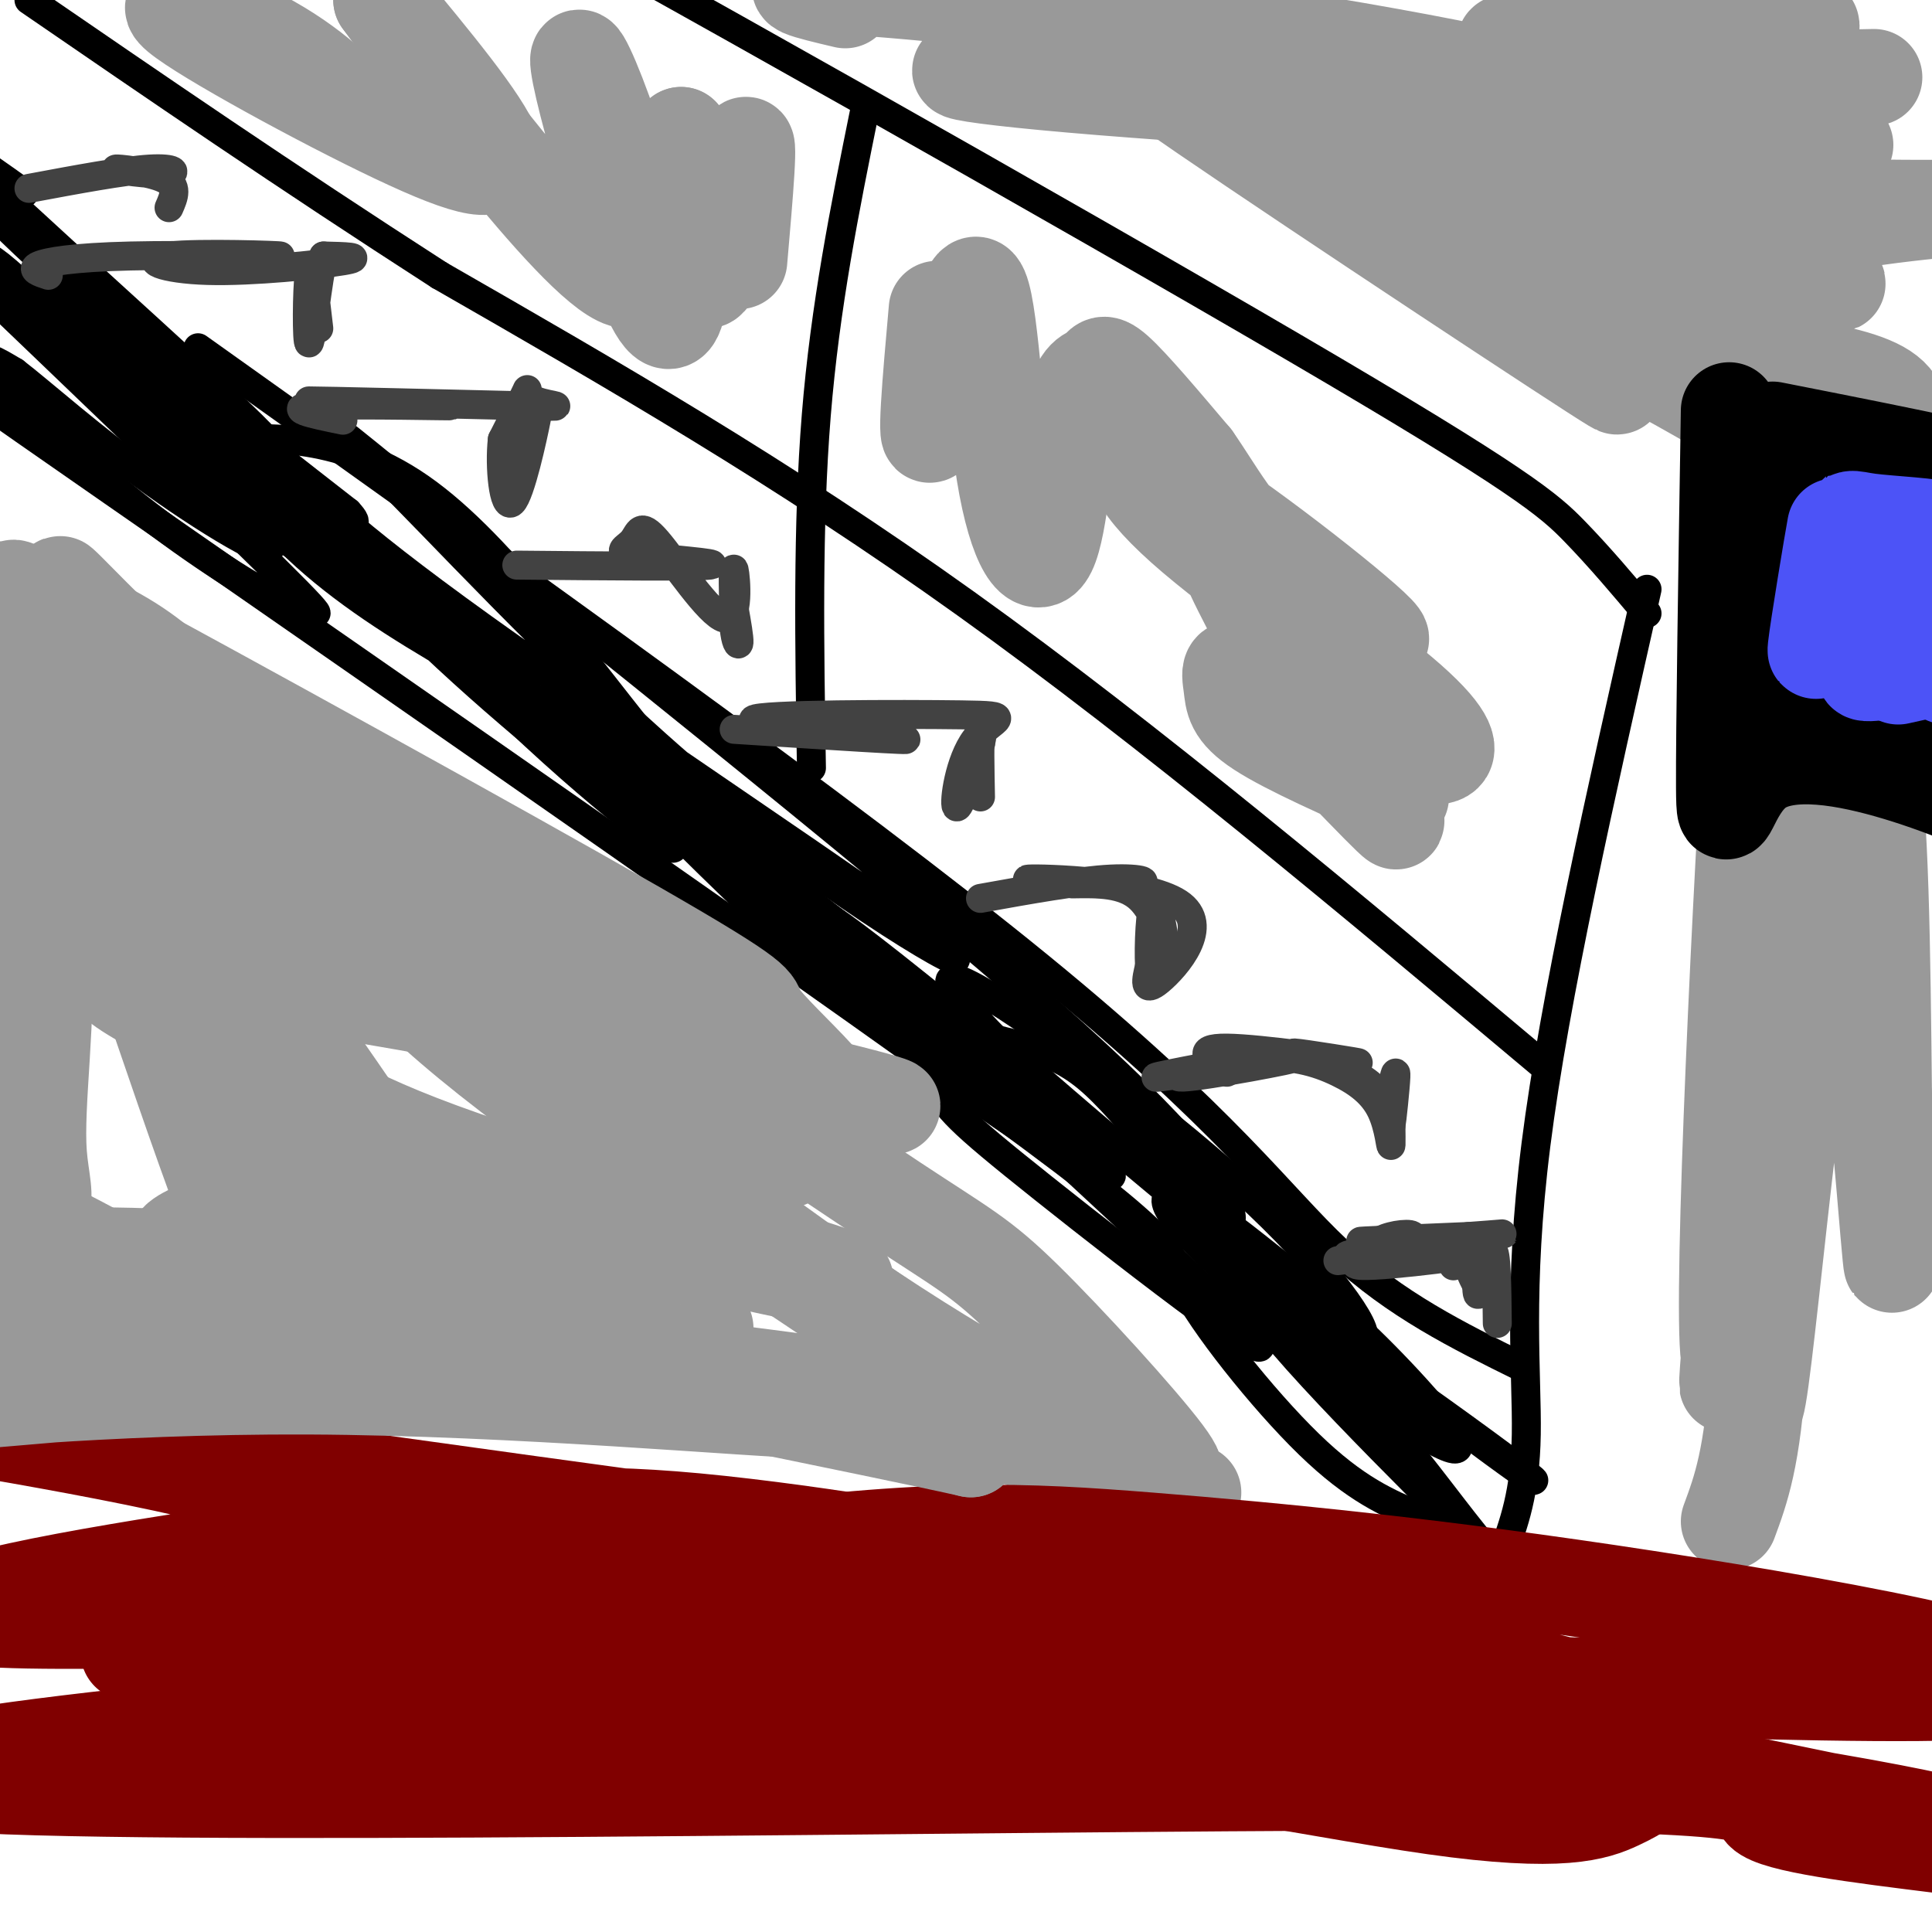 <svg viewBox='0 0 400 400' version='1.1' xmlns='http://www.w3.org/2000/svg' xmlns:xlink='http://www.w3.org/1999/xlink'><g fill='none' stroke='#000000' stroke-width='6' stroke-linecap='round' stroke-linejoin='round'><path d='M41,72c67.422,48.022 134.844,96.044 174,128c39.156,31.956 50.044,47.844 62,59c11.956,11.156 24.978,17.578 38,24'/><path d='M341,122c-9.600,42.444 -19.200,84.889 -23,115c-3.800,30.111 -1.800,47.889 -2,60c-0.200,12.111 -2.600,18.556 -5,25'/><path d='M341,127c-4.869,-5.792 -9.738,-11.583 -15,-17c-5.262,-5.417 -10.917,-10.458 -58,-38c-47.083,-27.542 -135.595,-77.583 -179,-101c-43.405,-23.417 -41.702,-20.208 -40,-17'/><path d='M179,23c-4.083,20.167 -8.167,40.333 -10,63c-1.833,22.667 -1.417,47.833 -1,73'/><path d='M320,221c-40.917,-34.333 -81.833,-68.667 -120,-96c-38.167,-27.333 -73.583,-47.667 -109,-68'/><path d='M91,57c-32.333,-20.833 -58.667,-38.917 -85,-57'/><path d='M294,314c-6.670,-2.807 -13.340,-5.615 -23,-15c-9.660,-9.385 -22.309,-25.349 -26,-33c-3.691,-7.651 1.578,-6.989 -47,-42c-48.578,-35.011 -151.002,-105.695 -193,-135c-41.998,-29.305 -23.571,-17.230 -21,-20c2.571,-2.770 -10.715,-20.385 -24,-38'/><path d='M5,40c-10.018,-7.164 -20.037,-14.328 -6,-1c14.037,13.328 52.129,47.149 56,52c3.871,4.851 -26.478,-19.267 -44,-35c-17.522,-15.733 -22.218,-23.082 -21,-22c1.218,1.082 8.348,10.595 23,24c14.652,13.405 36.826,30.703 59,48'/><path d='M72,106c5.944,6.347 -8.696,-1.784 -25,-14c-16.304,-12.216 -34.273,-28.516 -41,-33c-6.727,-4.484 -2.212,2.849 15,17c17.212,14.151 47.121,35.119 54,42c6.879,6.881 -9.271,-0.327 -31,-17c-21.729,-16.673 -49.036,-42.812 -44,-38c5.036,4.812 42.414,40.574 57,55c14.586,14.426 6.378,7.515 4,6c-2.378,-1.515 1.074,2.367 -4,0c-5.074,-2.367 -18.674,-10.983 -31,-21c-12.326,-10.017 -23.379,-21.433 -27,-26c-3.621,-4.567 0.189,-2.283 4,0'/><path d='M3,77c5.184,3.944 16.144,13.804 29,23c12.856,9.196 27.606,17.730 23,12c-4.606,-5.730 -28.570,-25.722 -43,-40c-14.430,-14.278 -19.326,-22.843 -12,-17c7.326,5.843 26.874,26.093 50,45c23.126,18.907 49.832,36.472 57,42c7.168,5.528 -5.200,-0.981 -17,-8c-11.800,-7.019 -23.032,-14.546 -32,-24c-8.968,-9.454 -15.672,-20.833 -19,-27c-3.328,-6.167 -3.281,-7.122 5,2c8.281,9.122 24.794,28.321 42,45c17.206,16.679 35.103,30.840 53,45'/><path d='M139,175c3.322,3.739 -14.874,-9.414 -36,-30c-21.126,-20.586 -45.183,-48.605 -52,-56c-6.817,-7.395 3.607,5.833 13,16c9.393,10.167 17.755,17.271 47,40c29.245,22.729 79.374,61.081 81,63c1.626,1.919 -45.250,-32.595 -77,-58c-31.750,-25.405 -48.375,-41.703 -65,-58'/><path d='M50,92c-7.939,-6.086 4.714,7.698 40,37c35.286,29.302 93.207,74.122 120,96c26.793,21.878 22.460,20.813 12,15c-10.460,-5.813 -27.047,-16.373 -54,-41c-26.953,-24.627 -64.272,-63.322 -51,-53c13.272,10.322 77.136,69.661 141,129'/><path d='M258,275c13.477,14.390 -23.330,-14.136 -42,-29c-18.670,-14.864 -19.202,-16.065 -23,-22c-3.798,-5.935 -10.860,-16.604 -18,-26c-7.140,-9.396 -14.356,-17.518 15,6c29.356,23.518 95.285,78.678 109,92c13.715,13.322 -24.783,-15.194 -43,-31c-18.217,-15.806 -16.151,-18.904 -11,-17c5.151,1.904 13.389,8.808 20,14c6.611,5.192 11.597,8.670 20,17c8.403,8.330 20.224,21.512 16,21c-4.224,-0.512 -24.493,-14.718 -35,-23c-10.507,-8.282 -11.254,-10.641 -12,-13'/><path d='M254,264c2.534,1.429 14.869,11.501 25,22c10.131,10.499 18.060,21.426 24,29c5.940,7.574 9.892,11.796 -4,-2c-13.892,-13.796 -45.629,-45.611 -39,-45c6.629,0.611 51.624,33.647 57,38c5.376,4.353 -28.868,-19.978 -51,-40c-22.132,-20.022 -32.151,-35.737 -41,-43c-8.849,-7.263 -16.528,-6.075 -25,-10c-8.472,-3.925 -17.736,-12.962 -27,-22'/><path d='M173,191c-9.961,-7.858 -21.362,-16.503 -36,-34c-14.638,-17.497 -32.511,-43.844 -50,-56c-17.489,-12.156 -34.593,-10.119 -40,-10c-5.407,0.119 0.884,-1.680 5,-1c4.116,0.680 6.058,3.840 8,7'/><path d='M60,97c4.088,4.341 10.309,11.694 40,33c29.691,21.306 82.854,56.566 95,66c12.146,9.434 -16.724,-6.958 -44,-29c-27.276,-22.042 -52.959,-49.734 -68,-65c-15.041,-15.266 -19.442,-18.104 8,4c27.442,22.104 86.727,69.152 120,98c33.273,28.848 40.535,39.498 43,45c2.465,5.502 0.133,5.858 -8,0c-8.133,-5.858 -22.066,-17.929 -36,-30'/><path d='M210,219c-10.515,-10.023 -18.801,-20.081 -9,-15c9.801,5.081 37.689,25.300 56,42c18.311,16.700 27.045,29.881 25,31c-2.045,1.119 -14.870,-9.823 -14,-9c0.870,0.823 15.435,13.412 30,26'/></g>
<g fill='none' stroke='#424242' stroke-width='6' stroke-linecap='round' stroke-linejoin='round'><path d='M277,261c13.800,-1.711 27.600,-3.422 26,-4c-1.600,-0.578 -18.600,-0.022 -21,0c-2.400,0.022 9.800,-0.489 22,-1'/><path d='M304,256c6.357,-0.432 11.251,-1.012 3,0c-8.251,1.012 -29.647,3.617 -28,4c1.647,0.383 26.336,-1.455 28,-1c1.664,0.455 -19.698,3.205 -25,3c-5.302,-0.205 5.457,-3.363 9,-5c3.543,-1.637 -0.131,-1.753 -3,-1c-2.869,0.753 -4.935,2.377 -7,4'/><path d='M281,260c2.336,-0.217 11.676,-2.760 18,-2c6.324,0.760 9.633,4.822 10,5c0.367,0.178 -2.209,-3.529 -3,-3c-0.791,0.529 0.203,5.294 0,6c-0.203,0.706 -1.601,-2.647 -3,-6'/><path d='M303,260c-1.156,-0.019 -2.544,2.934 -2,2c0.544,-0.934 3.022,-5.756 4,-4c0.978,1.756 0.456,10.088 1,10c0.544,-0.088 2.156,-8.597 3,-9c0.844,-0.403 0.922,7.298 1,15'/><path d='M254,222c-3.564,-2.537 -7.128,-5.074 0,-5c7.128,0.074 24.948,2.758 27,3c2.052,0.242 -11.663,-1.957 -13,-2c-1.337,-0.043 9.703,2.071 15,6c5.297,3.929 4.849,9.673 5,9c0.151,-0.673 0.900,-7.764 1,-10c0.100,-2.236 -0.450,0.382 -1,3'/><path d='M288,226c-0.127,3.270 0.054,9.944 0,11c-0.054,1.056 -0.343,-3.506 -2,-7c-1.657,-3.494 -4.683,-5.919 -9,-8c-4.317,-2.081 -9.925,-3.817 -18,-3c-8.075,0.817 -18.618,4.188 -14,4c4.618,-0.188 24.397,-3.935 23,-4c-1.397,-0.065 -23.971,3.553 -28,4c-4.029,0.447 10.485,-2.276 25,-5'/><path d='M203,186c10.206,-1.839 20.411,-3.679 27,-4c6.589,-0.321 9.561,0.875 3,1c-6.561,0.125 -22.656,-0.822 -20,-1c2.656,-0.178 24.061,0.414 31,5c6.939,4.586 -0.589,13.168 -4,16c-3.411,2.832 -2.706,-0.084 -2,-3'/><path d='M238,200c-0.239,-4.027 0.163,-12.595 1,-13c0.837,-0.405 2.110,7.352 2,8c-0.110,0.648 -1.603,-5.815 -5,-9c-3.397,-3.185 -8.699,-3.093 -14,-3'/><path d='M152,151c19.573,1.263 39.146,2.526 35,2c-4.146,-0.526 -32.012,-2.840 -31,-4c1.012,-1.160 30.900,-1.167 43,-1c12.100,0.167 6.412,0.506 3,5c-3.412,4.494 -4.546,13.141 -4,14c0.546,0.859 2.773,-6.071 5,-13'/><path d='M203,154c0.778,-3.311 0.222,-5.089 0,-3c-0.222,2.089 -0.111,8.044 0,14'/><path d='M107,117c18.563,0.177 37.126,0.355 40,0c2.874,-0.355 -9.941,-1.242 -15,-2c-5.059,-0.758 -2.361,-1.388 -1,-3c1.361,-1.612 1.385,-4.205 5,0c3.615,4.205 10.819,15.209 14,16c3.181,0.791 2.337,-8.631 2,-10c-0.337,-1.369 -0.169,5.316 0,12'/><path d='M152,130c0.267,2.844 0.933,3.956 1,3c0.067,-0.956 -0.467,-3.978 -1,-7'/><path d='M71,87c-6.402,-1.306 -12.803,-2.613 -5,-3c7.803,-0.387 29.811,0.144 27,0c-2.811,-0.144 -30.441,-0.964 -29,-1c1.441,-0.036 31.953,0.712 44,1c12.047,0.288 5.628,0.116 3,-1c-2.628,-1.116 -1.465,-3.176 -2,-2c-0.535,1.176 -2.767,5.588 -5,10'/><path d='M104,91c-0.643,5.595 0.250,14.583 2,13c1.750,-1.583 4.357,-13.738 5,-17c0.643,-3.262 -0.679,2.369 -2,8'/><path d='M10,57c-1.868,-0.611 -3.737,-1.222 -2,-2c1.737,-0.778 7.079,-1.721 19,-2c11.921,-0.279 30.421,0.108 31,0c0.579,-0.108 -16.762,-0.709 -23,0c-6.238,0.709 -1.372,2.729 8,3c9.372,0.271 23.249,-1.208 28,-2c4.751,-0.792 0.375,-0.896 -4,-1'/><path d='M67,53c-1.274,4.881 -2.458,17.583 -3,18c-0.542,0.417 -0.440,-11.452 0,-14c0.440,-2.548 1.220,4.226 2,11'/><path d='M6,39c9.845,-1.841 19.691,-3.681 25,-4c5.309,-0.319 6.083,0.884 3,1c-3.083,0.116 -10.022,-0.853 -10,-1c0.022,-0.147 7.006,0.530 10,2c2.994,1.470 1.997,3.735 1,6'/></g>
<g fill='none' stroke='#999999' stroke-width='20' stroke-linecap='round' stroke-linejoin='round'><path d='M43,3c12.108,8.601 24.215,17.203 27,18c2.785,0.797 -3.754,-6.209 -14,-12c-10.246,-5.791 -24.200,-10.367 -19,-6c5.200,4.367 29.554,17.676 45,25c15.446,7.324 21.985,8.664 20,3c-1.985,-5.664 -12.492,-18.332 -23,-31'/><path d='M79,0c8.837,12.072 42.431,57.751 51,58c8.569,0.249 -7.885,-44.933 -10,-46c-2.115,-1.067 10.110,41.981 16,52c5.890,10.019 5.445,-12.990 5,-36'/><path d='M141,28c1.417,3.095 2.458,28.833 5,30c2.542,1.167 6.583,-22.238 8,-27c1.417,-4.762 0.208,9.119 -1,23'/><path d='M194,64c-1.325,14.958 -2.650,29.916 -1,25c1.650,-4.916 6.274,-29.706 9,-30c2.726,-0.294 3.553,23.908 6,39c2.447,15.092 6.515,21.074 9,16c2.485,-5.074 3.388,-21.206 5,-29c1.612,-7.794 3.934,-7.252 5,-8c1.066,-0.748 0.876,-2.785 4,0c3.124,2.785 9.562,10.393 16,18'/><path d='M247,95c4.713,6.696 8.497,14.436 18,23c9.503,8.564 24.725,17.954 20,13c-4.725,-4.954 -29.396,-24.251 -41,-31c-11.604,-6.749 -10.140,-0.951 1,9c11.140,9.951 31.956,24.053 43,33c11.044,8.947 12.316,12.737 11,14c-1.316,1.263 -5.219,-0.002 -8,0c-2.781,0.002 -4.441,1.270 -12,-8c-7.559,-9.270 -21.017,-29.077 -24,-32c-2.983,-2.923 4.508,11.039 12,25'/><path d='M267,141c8.363,12.032 23.271,29.611 22,29c-1.271,-0.611 -18.722,-19.411 -27,-27c-8.278,-7.589 -7.382,-3.966 -7,-1c0.382,2.966 0.252,5.276 6,9c5.748,3.724 17.374,8.862 29,14'/><path d='M175,0c-7.565,-1.781 -15.129,-3.563 -3,-3c12.129,0.563 43.953,3.470 81,9c37.047,5.530 79.318,13.684 69,15c-10.318,1.316 -73.226,-4.204 -103,-6c-29.774,-1.796 -26.415,0.132 9,3c35.415,2.868 102.884,6.676 114,9c11.116,2.324 -34.123,3.164 -54,4c-19.877,0.836 -14.394,1.667 -12,3c2.394,1.333 1.697,3.166 1,5'/><path d='M277,39c23.636,1.749 82.226,3.621 109,4c26.774,0.379 21.732,-0.734 2,2c-19.732,2.734 -54.156,9.314 -69,13c-14.844,3.686 -10.109,4.478 7,4c17.109,-0.478 46.593,-2.226 53,-3c6.407,-0.774 -10.261,-0.575 -21,1c-10.739,1.575 -15.549,4.525 -19,7c-3.451,2.475 -5.545,4.474 6,6c11.545,1.526 36.727,2.579 45,8c8.273,5.421 -0.364,15.211 -9,25'/><path d='M381,106c-4.645,-1.352 -11.758,-17.233 -24,-33c-12.242,-15.767 -29.615,-31.420 -40,-39c-10.385,-7.580 -13.783,-7.087 -17,-7c-3.217,0.087 -6.252,-0.230 -10,0c-3.748,0.230 -8.209,1.009 -8,5c0.209,3.991 5.087,11.193 21,24c15.913,12.807 42.861,31.217 27,21c-15.861,-10.217 -74.532,-49.062 -87,-58c-12.468,-8.938 21.266,12.031 55,33'/><path d='M298,52c21.683,12.194 48.392,26.179 63,35c14.608,8.821 17.115,12.478 18,15c0.885,2.522 0.150,3.907 -2,4c-2.150,0.093 -5.713,-1.107 -8,-6c-2.287,-4.893 -3.297,-13.478 -2,-8c1.297,5.478 4.900,25.017 7,52c2.100,26.983 2.697,61.408 1,66c-1.697,4.592 -5.688,-20.648 -5,-44c0.688,-23.352 6.054,-44.815 6,-38c-0.054,6.815 -5.527,41.907 -11,77'/><path d='M365,205c-4.057,38.008 -8.698,94.528 -7,79c1.698,-15.528 9.736,-103.103 12,-136c2.264,-32.897 -1.247,-11.116 -3,-12c-1.753,-0.884 -1.749,-24.433 -4,9c-2.251,33.433 -6.758,123.848 -5,136c1.758,12.152 9.781,-53.959 16,-91c6.219,-37.041 10.634,-45.012 13,-34c2.366,11.012 2.683,41.006 3,71'/><path d='M390,227c1.176,23.504 2.617,46.763 1,28c-1.617,-18.763 -6.292,-79.547 -12,-70c-5.708,9.547 -12.447,89.425 -15,104c-2.553,14.575 -0.918,-36.153 0,-46c0.918,-9.847 1.119,21.187 0,40c-1.119,18.813 -3.560,25.407 -6,32'/><path d='M247,309c-18.100,-5.374 -36.200,-10.748 -43,-14c-6.800,-3.252 -2.300,-4.382 -55,-11c-52.700,-6.618 -162.599,-18.724 -194,-24c-31.401,-5.276 15.697,-3.724 37,-5c21.303,-1.276 16.812,-5.382 16,-16c-0.812,-10.618 2.054,-27.748 1,-46c-1.054,-18.252 -6.027,-37.626 -11,-57'/><path d='M-2,136c0.543,-8.180 7.401,-0.129 18,27c10.599,27.129 24.938,73.338 34,95c9.062,21.662 12.848,18.778 16,20c3.152,1.222 5.670,6.551 1,-16c-4.670,-22.551 -16.530,-72.980 -23,-97c-6.470,-24.020 -7.551,-21.630 -15,-28c-7.449,-6.370 -21.267,-21.500 -15,-14c6.267,7.500 32.618,37.629 49,57c16.382,19.371 22.795,27.985 53,50c30.205,22.015 84.201,57.433 98,66c13.799,8.567 -12.601,-9.716 -39,-28'/><path d='M175,268c-44.353,-31.890 -135.736,-97.615 -153,-114c-17.264,-16.385 39.590,16.570 81,42c41.410,25.430 67.375,43.334 82,53c14.625,9.666 17.910,11.094 27,20c9.090,8.906 23.984,25.291 29,32c5.016,6.709 0.153,3.741 -3,2c-3.153,-1.741 -4.596,-2.257 -13,-6c-8.404,-3.743 -23.768,-10.715 -56,-33c-32.232,-22.285 -81.332,-59.885 -111,-78c-29.668,-18.115 -39.905,-16.747 -39,-14c0.905,2.747 12.953,6.874 25,11'/><path d='M44,183c8.585,4.329 17.548,9.650 29,15c11.452,5.350 25.395,10.728 49,17c23.605,6.272 56.874,13.439 62,14c5.126,0.561 -17.892,-5.483 -55,-13c-37.108,-7.517 -88.307,-16.506 -102,-16c-13.693,0.506 10.118,10.506 24,18c13.882,7.494 17.833,12.483 45,22c27.167,9.517 77.550,23.561 79,25c1.450,1.439 -46.033,-9.728 -71,-15c-24.967,-5.272 -27.419,-4.649 -31,-4c-3.581,0.649 -8.290,1.325 -13,2'/><path d='M60,248c-6.310,1.702 -15.583,4.958 -20,7c-4.417,2.042 -3.976,2.869 -3,5c0.976,2.131 2.488,5.565 4,9'/></g>
<g fill='none' stroke='#800000' stroke-width='20' stroke-linecap='round' stroke-linejoin='round'><path d='M351,1c0.000,0.000 -2.000,1.000 -2,1'/><path d='M101,324c-18.032,-7.170 -36.064,-14.339 -67,-21c-30.936,-6.661 -74.775,-12.813 -41,-8c33.775,4.813 145.165,20.592 181,25c35.835,4.408 -3.884,-2.555 -30,-5c-26.116,-2.445 -38.628,-0.373 -50,1c-11.372,1.373 -21.605,2.049 -48,6c-26.395,3.951 -68.953,11.179 -50,13c18.953,1.821 99.415,-1.765 157,-1c57.585,0.765 92.292,5.883 127,11'/><path d='M280,345c31.550,4.460 46.926,10.110 55,14c8.074,3.890 8.845,6.019 8,8c-0.845,1.981 -3.308,3.814 -8,6c-4.692,2.186 -11.615,4.725 -38,1c-26.385,-3.725 -72.234,-13.714 -134,-19c-61.766,-5.286 -139.450,-5.869 -118,-5c21.450,0.869 142.032,3.189 227,10c84.968,6.811 134.321,18.114 132,18c-2.321,-0.114 -56.317,-11.646 -89,-18c-32.683,-6.354 -44.052,-7.530 -70,-9c-25.948,-1.470 -66.474,-3.235 -107,-5'/><path d='M138,346c-31.561,0.797 -56.963,5.291 -51,5c5.963,-0.291 43.291,-5.365 116,-5c72.709,0.365 180.800,6.169 208,4c27.200,-2.169 -26.489,-12.313 -70,-19c-43.511,-6.687 -76.843,-9.918 -103,-12c-26.157,-2.082 -45.141,-3.015 -90,3c-44.859,6.015 -115.595,18.976 -121,20c-5.405,1.024 54.520,-9.891 95,-14c40.480,-4.109 61.514,-1.414 79,0c17.486,1.414 31.425,1.547 52,5c20.575,3.453 47.788,10.227 75,17'/><path d='M328,350c14.238,4.062 12.334,5.718 15,9c2.666,3.282 9.902,8.191 -15,7c-24.902,-1.191 -81.943,-8.480 -113,-13c-31.057,-4.520 -36.131,-6.269 -94,-2c-57.869,4.269 -168.532,14.557 -133,18c35.532,3.443 217.259,0.042 302,0c84.741,-0.042 72.498,3.274 75,6c2.502,2.726 19.751,4.863 37,7'/></g>
<g fill='none' stroke='#000000' stroke-width='20' stroke-linecap='round' stroke-linejoin='round'><path d='M358,85c-0.530,33.375 -1.060,66.750 -1,78c0.060,11.250 0.708,0.375 7,-4c6.292,-4.375 18.226,-2.250 29,1c10.774,3.250 20.387,7.625 30,12'/><path d='M367,89c27.464,5.415 54.927,10.831 47,11c-7.927,0.169 -51.246,-4.908 -52,-5c-0.754,-0.092 41.056,4.800 46,9c4.944,4.200 -26.976,7.708 -33,9c-6.024,1.292 13.850,0.369 21,0c7.150,-0.369 1.575,-0.185 -4,0'/><path d='M392,113c-6.010,1.549 -19.035,5.422 -24,8c-4.965,2.578 -1.869,3.862 5,3c6.869,-0.862 17.512,-3.871 17,-2c-0.512,1.871 -12.177,8.622 -18,12c-5.823,3.378 -5.803,3.383 2,2c7.803,-1.383 23.391,-4.154 22,-3c-1.391,1.154 -19.759,6.234 -25,9c-5.241,2.766 2.645,3.219 10,3c7.355,-0.219 14.177,-1.109 21,-2'/><path d='M402,143c-3.679,0.524 -23.375,2.833 -24,3c-0.625,0.167 17.821,-1.810 26,-2c8.179,-0.190 6.089,1.405 4,3'/></g>
<g fill='none' stroke='#4C53F7' stroke-width='20' stroke-linecap='round' stroke-linejoin='round'><path d='M380,116c-2.197,10.811 -4.394,21.621 -4,18c0.394,-3.621 3.378,-21.674 4,-25c0.622,-3.326 -1.118,8.076 -1,10c0.118,1.924 2.093,-5.629 3,-9c0.907,-3.371 0.744,-2.562 5,-2c4.256,0.562 12.930,0.875 17,2c4.070,1.125 3.535,3.063 3,5'/><path d='M407,115c-3.041,2.403 -12.145,5.909 -16,9c-3.855,3.091 -2.462,5.766 0,6c2.462,0.234 5.991,-1.973 5,-2c-0.991,-0.027 -6.503,2.127 -6,3c0.503,0.873 7.020,0.466 6,2c-1.020,1.534 -9.577,5.010 -10,6c-0.423,0.990 7.289,-0.505 15,-2'/><path d='M401,137c3.311,-0.444 4.089,-0.556 4,0c-0.089,0.556 -1.044,1.778 -2,3'/><path d='M393,140c0.000,0.000 9.000,-2.000 9,-2'/></g>
<g fill='none' stroke='#999999' stroke-width='20' stroke-linecap='round' stroke-linejoin='round'><path d='M382,30c-17.041,1.494 -34.083,2.989 -38,1c-3.917,-1.989 5.289,-7.460 11,-10c5.711,-2.540 7.925,-2.147 -2,-2c-9.925,0.147 -31.990,0.050 -27,-1c4.990,-1.050 37.036,-3.052 38,-3c0.964,0.052 -29.153,2.158 -35,1c-5.847,-1.158 12.577,-5.579 31,-10'/><path d='M360,6c5.375,-2.374 3.311,-3.308 -11,-2c-14.311,1.308 -40.871,4.859 -37,5c3.871,0.141 38.172,-3.127 53,-4c14.828,-0.873 10.185,0.650 5,3c-5.185,2.350 -10.910,5.529 -8,7c2.910,1.471 14.455,1.236 26,1'/><path d='M131,271c-0.160,-1.783 -0.321,-3.567 -25,-6c-24.679,-2.433 -73.877,-5.517 -92,-5c-18.123,0.517 -5.171,4.633 32,8c37.171,3.367 98.561,5.985 100,7c1.439,1.015 -57.074,0.427 -94,2c-36.926,1.573 -52.265,5.307 -56,7c-3.735,1.693 4.132,1.347 12,1'/><path d='M8,285c24.260,-0.355 78.909,-1.741 106,-2c27.091,-0.259 26.625,0.611 37,3c10.375,2.389 31.592,6.298 18,6c-13.592,-0.298 -61.994,-4.801 -105,-5c-43.006,-0.199 -80.617,3.908 -69,3c11.617,-0.908 72.462,-6.831 115,-6c42.538,0.831 66.769,8.415 91,16'/><path d='M201,300c-13.986,-3.244 -94.449,-19.356 -135,-28c-40.551,-8.644 -41.188,-9.822 -47,-13c-5.812,-3.178 -16.799,-8.357 -23,-13c-6.201,-4.643 -7.615,-8.750 -9,-16c-1.385,-7.250 -2.740,-17.644 1,-29c3.740,-11.356 12.577,-23.676 18,-28c5.423,-4.324 7.433,-0.654 10,-1c2.567,-0.346 5.691,-4.709 20,11c14.309,15.709 39.803,51.488 39,50c-0.803,-1.488 -27.901,-40.244 -55,-79'/><path d='M20,154c-13.862,-17.963 -21.016,-23.370 -22,-21c-0.984,2.370 4.201,12.517 6,17c1.799,4.483 0.213,3.303 8,9c7.787,5.697 24.947,18.270 34,25c9.053,6.730 9.998,7.616 11,3c1.002,-4.616 2.060,-14.736 -1,-23c-3.060,-8.264 -10.237,-14.673 -16,-20c-5.763,-5.327 -10.113,-9.574 -19,-14c-8.887,-4.426 -22.310,-9.032 -25,-8c-2.690,1.032 5.353,7.701 10,12c4.647,4.299 5.899,6.228 31,23c25.101,16.772 74.050,48.386 123,80'/><path d='M160,237c12.620,10.003 -17.331,-4.989 -41,-22c-23.669,-17.011 -41.058,-36.040 -58,-51c-16.942,-14.960 -33.439,-25.853 -46,-34c-12.561,-8.147 -21.186,-13.550 4,0c25.186,13.550 84.184,46.053 112,62c27.816,15.947 24.449,15.337 26,18c1.551,2.663 8.019,8.597 12,13c3.981,4.403 5.476,7.274 3,9c-2.476,1.726 -8.921,2.308 -32,-8c-23.079,-10.308 -62.790,-31.506 -85,-41c-22.210,-9.494 -26.917,-7.284 -32,-6c-5.083,1.284 -10.541,1.642 -16,2'/></g>
</svg>